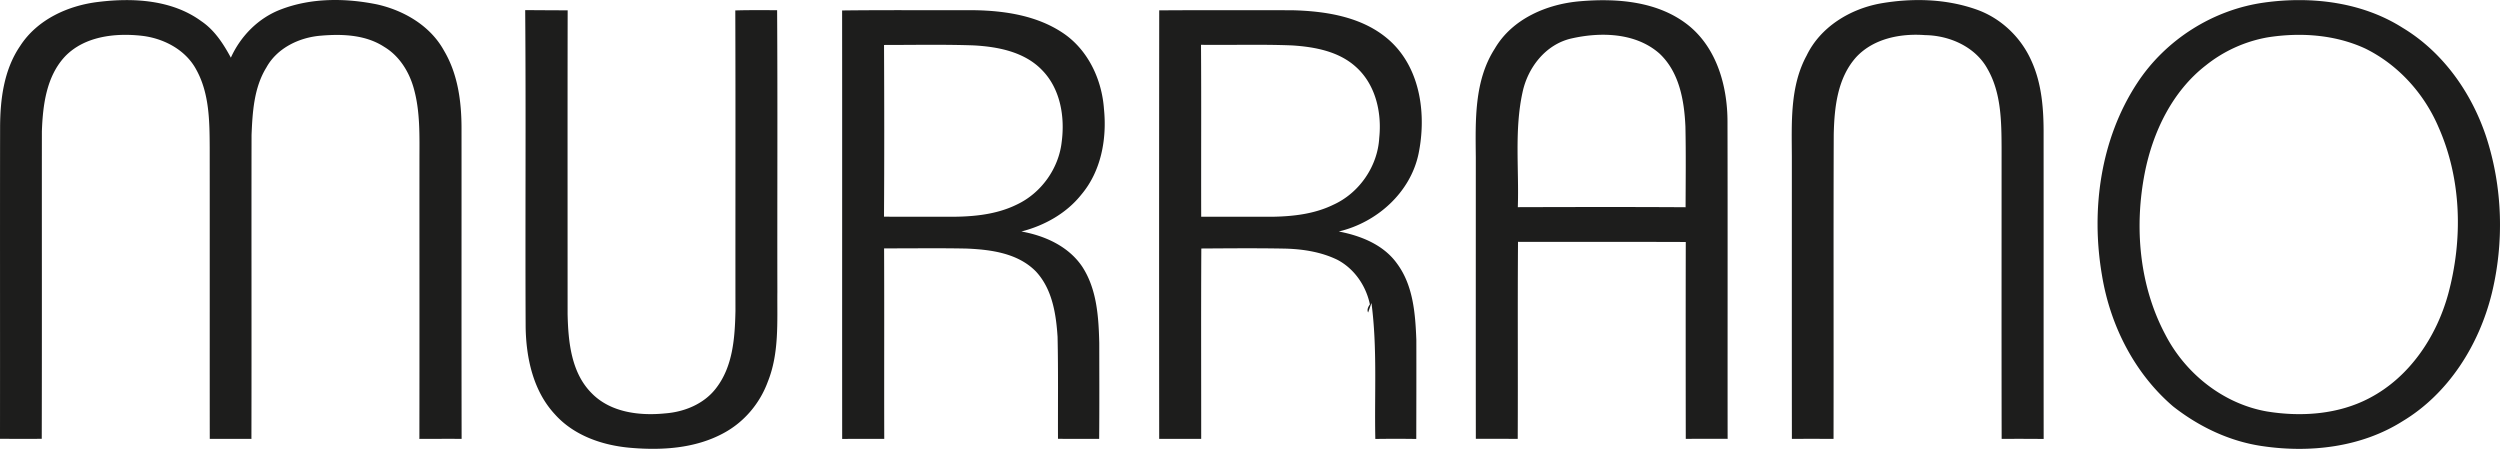 <svg width="440" height="79" fill="none" xmlns="http://www.w3.org/2000/svg"><path d="M3.53 8.117C6.523 3.442 11.994.95 17.38.33c6.12-.744 12.915-.36 18.052 3.4 2.337 1.574 3.887 3.988 5.2 6.418 1.73-3.817 4.859-6.998 8.82-8.493C54.802-.398 60.776-.353 66.337.77c4.758 1.06 9.403 3.767 11.796 8.127 2.455 4.122 3.1 9.011 3.095 13.726.011 18.21-.017 36.414.017 54.618-2.478-.016-4.956 0-7.434.006.028-16.332.005-32.658.011-48.99 0-4.292.164-8.68-1.04-12.847-.827-2.876-2.552-5.611-5.172-7.168-3.27-2.137-7.377-2.284-11.15-1.962-3.79.304-7.683 2.165-9.567 5.583-2.195 3.547-2.45 7.827-2.62 11.882-.033 17.832.018 35.664-.022 53.502-2.444-.017-4.888-.006-7.332-.006-.017-17.082.006-34.17-.011-51.257-.023-4.624-.051-9.536-2.348-13.693-1.884-3.558-5.827-5.594-9.73-6.006-4.634-.49-9.901.102-13.324 3.587-3.343 3.52-3.971 8.617-4.135 13.253-.017 18.035.022 36.07-.023 54.11-2.45.006-4.9 0-7.349 0 .023-18.22-.017-36.436.017-54.657 0-4.985.634-10.236 3.513-14.46zm259.538.468c3.067-5.29 9.233-7.906 15.128-8.374 6.466-.542 13.589.022 18.873 4.173 5.12 4.05 6.987 10.856 6.97 17.138.045 18.571 0 37.142.023 55.713a803.494 803.494 0 0 0-7.366.005c-.017-11.55-.023-23.099 0-34.649-9.844-.045-19.688 0-29.526-.028-.085 11.561.005 23.122-.051 34.683-2.455-.023-4.916-.006-7.372-.011-.022-16.507 0-33.02-.005-49.526-.057-6.463-.311-13.456 3.326-19.124zm13.504-1.816c-4.537 1.033-7.682 5.104-8.61 9.492-1.448 6.637-.6 13.467-.826 20.2 9.844-.028 19.682-.05 29.526.012.017-4.738.073-9.48-.029-14.217-.203-4.569-1.069-9.565-4.571-12.836-4.169-3.677-10.324-3.824-15.49-2.65zM330.94.611c5.612-.981 11.535-.846 16.944 1.072 4.271 1.511 7.784 4.855 9.623 8.978 1.878 4.077 2.189 8.64 2.167 13.066.011 17.844-.006 35.687.011 53.53a404.166 404.166 0 0 0-7.394-.011c-.034-17.093-.012-34.192-.012-51.291-.022-4.658-.079-9.627-2.455-13.783-2.116-3.908-6.67-5.933-10.992-5.989-4.3-.333-9.046.575-12.107 3.835-3.355 3.7-3.892 8.95-3.988 13.72-.063 17.833 0 35.665-.034 53.497-2.45.005-4.888-.011-7.332.011-.017-16.53-.006-33.064-.006-49.593-.017-6.018-.368-12.436 2.614-17.9 2.415-5.002 7.598-8.16 12.961-9.142zm67.577-.163c8.266-1.145 17.159-.107 24.316 4.427 7.088 4.252 12.118 11.369 14.709 19.117 2.913 8.883 3.219 18.588 1.013 27.656-2.235 9.063-7.615 17.646-15.745 22.513-7.27 4.58-16.31 5.595-24.683 4.348-5.742-.834-11.117-3.417-15.654-6.976-6.812-5.825-11.066-14.25-12.514-23.02-1.986-11.499-.311-23.973 6.166-33.86C381.104 7.019 389.46 1.7 398.517.449zm.504 6.141a24.186 24.186 0 0 0-10.789 4.912c-5.912 4.58-9.323 11.708-10.749 18.91-1.867 9.507-.99 19.822 3.604 28.462 3.541 6.885 10.245 12.232 17.962 13.557 6.019.964 12.475.519 17.945-2.352 7.066-3.677 11.802-10.766 13.883-18.306 2.614-9.649 2.377-20.262-1.731-29.471-2.534-5.888-7.1-10.935-12.887-13.772-5.352-2.464-11.479-2.86-17.238-1.94zM92.436 1.78c2.49.016 4.978.033 7.473.039-.034 17.82-.011 35.647-.011 53.468.113 4.867.622 10.326 4.271 13.952 3.31 3.361 8.385 3.965 12.871 3.519 3.445-.254 6.942-1.692 9.046-4.512 2.925-3.829 3.253-8.854 3.355-13.49-.023-17.64.034-35.28-.028-52.92 2.449-.079 4.905-.04 7.36-.045.102 16.518.011 33.041.045 49.565-.051 5.296.34 10.794-1.68 15.819-1.403 3.84-4.187 7.134-7.813 9.068-5.018 2.718-10.958 3.057-16.542 2.555-4.866-.446-9.838-2.183-13.148-5.91-3.807-4.117-5.04-9.903-5.12-15.345-.09-18.588.068-37.176-.08-55.763zm55.776.062c7.711-.096 15.422-.023 23.133-.046 5.584.074 11.456.976 16.107 4.27 4.18 3 6.483 8.058 6.845 13.1.538 5.25-.486 10.935-3.966 15.063-2.619 3.31-6.506 5.476-10.562 6.514 4.141.739 8.299 2.61 10.709 6.198 2.58 3.964 2.88 8.837 2.993 13.427.006 5.623.034 11.25-.017 16.873-2.416-.01-4.831.006-7.247-.01-.023-5.979.057-11.962-.073-17.94-.261-4.044-.94-8.437-3.819-11.516-3.151-3.214-7.892-3.846-12.175-4.026-4.848-.102-9.697-.023-14.539-.034.051 11.172-.006 22.349.028 33.526-2.472 0-4.939-.016-7.406.017-.017-25.14.012-50.281-.011-75.416zm7.377 6.073c.046 10.072.057 20.15-.005 30.222 3.558.017 7.117.006 10.675.006 4.311.062 8.803-.214 12.729-2.154 4.283-2.025 7.372-6.362 7.875-11.06.577-4.404-.243-9.321-3.468-12.598-3.089-3.209-7.75-4.111-12.027-4.342-5.262-.18-10.523-.074-15.779-.074zm48.433-6.09c7.773-.057 15.552-.023 23.325-.023 6.19.147 12.888 1.201 17.55 5.628 5.188 4.969 6.144 12.892 4.769 19.626-1.431 6.846-7.332 12.102-14.042 13.687 3.887.744 7.881 2.329 10.251 5.645 2.857 3.852 3.225 8.82 3.401 13.439.016 5.808 0 11.617-.012 17.431a219.452 219.452 0 0 0-7.207 0c-.176-7.98.367-15.993-.679-23.928l-.589 1.675c-.254-.519.023-1.01.312-1.438-.685-3.277-2.727-6.26-5.714-7.839-2.982-1.45-6.342-1.934-9.635-1.98-4.769-.084-9.544-.039-14.319-.01-.062 11.165-.017 22.337-.022 33.509-2.467-.017-4.928-.006-7.395-.011a42124.2 42124.2 0 0 1 .006-75.411zm7.355 6.062c.068 10.084.005 20.172.034 30.256 4.186-.006 8.384.005 12.576.005 3.632-.061 7.36-.49 10.664-2.103 4.577-2.064 7.824-6.773 8.096-11.78.475-4.479-.645-9.419-4.13-12.51-3.027-2.734-7.247-3.507-11.196-3.76-5.346-.215-10.698-.04-16.044-.108z" fill="#1D1D1C"/></svg>